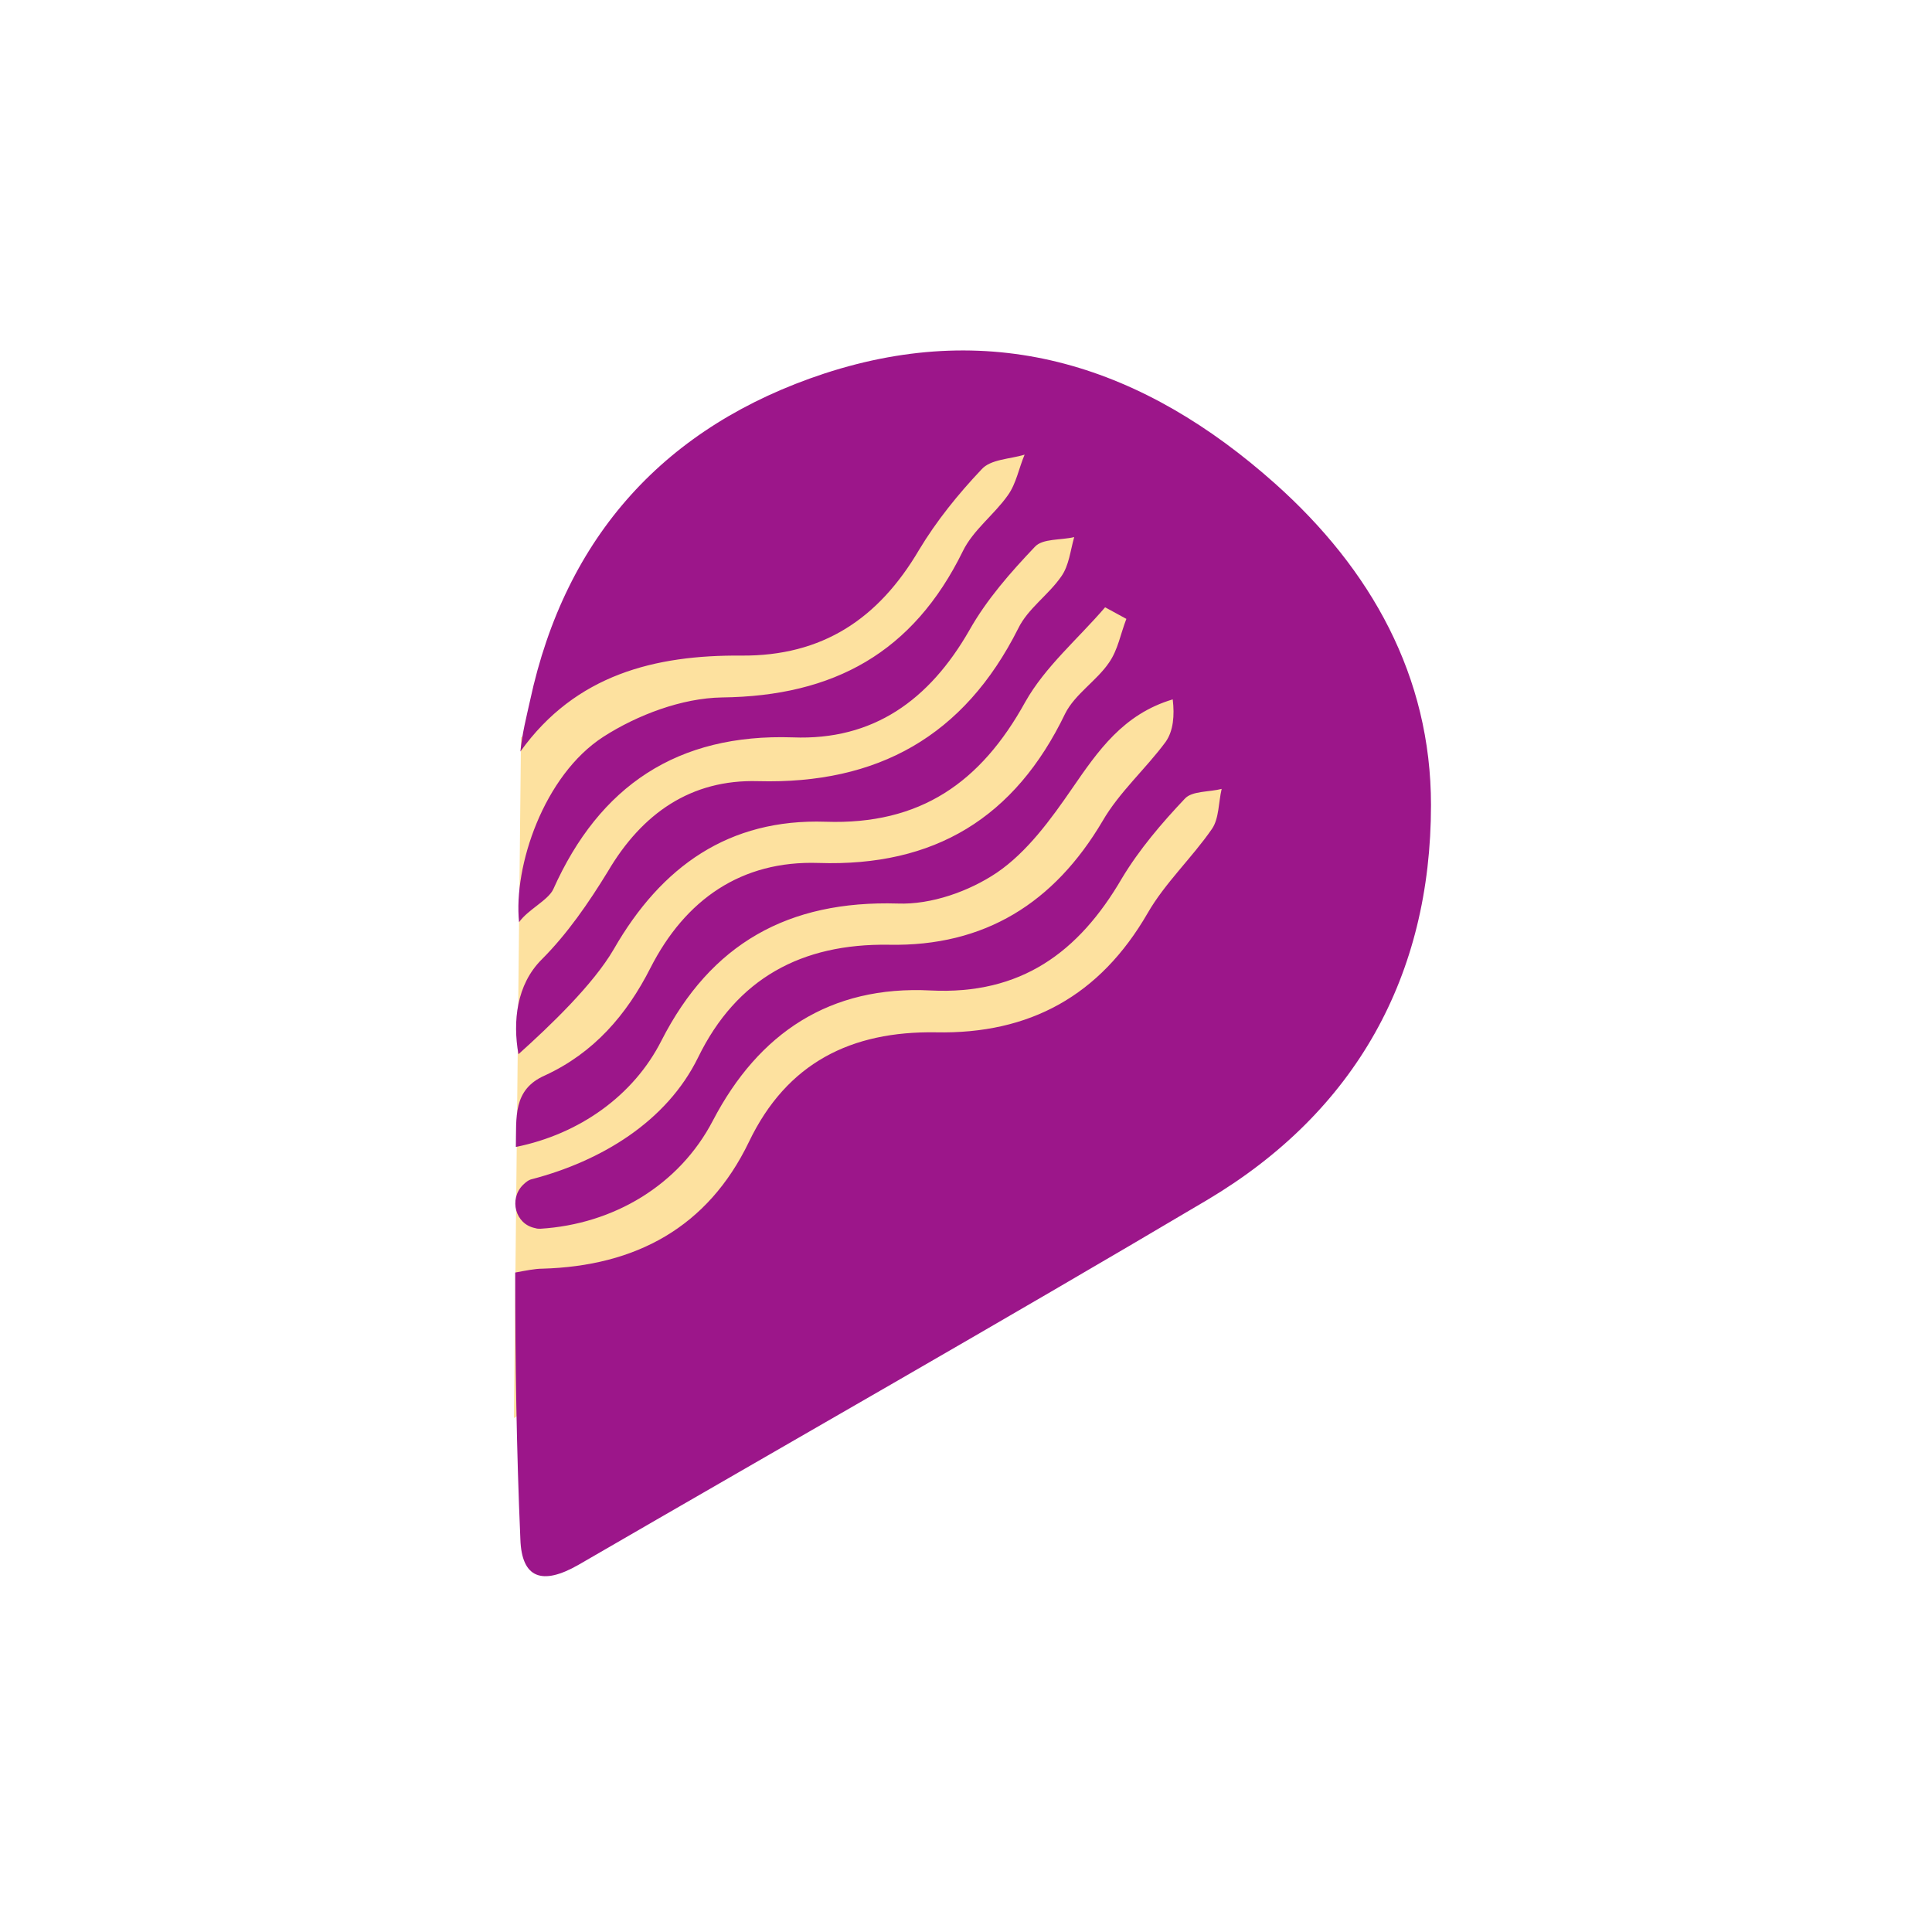 <?xml version="1.0" encoding="utf-8"?>
<!-- Generator: Adobe Illustrator 23.1.0, SVG Export Plug-In . SVG Version: 6.00 Build 0)  -->
<svg version="1.1" xmlns="http://www.w3.org/2000/svg" xmlns:xlink="http://www.w3.org/1999/xlink" x="0px" y="0px" width="300px"
	 height="300px" viewBox="0 0 300 300" enable-background="new 0 0 300 300" xml:space="preserve">
<g id="Layer_2">
	<polygon fill="#FDE19F" points="80.9,114.5 79.8,220.2 189.8,152.2 200.6,113.4 176.9,72.4 159.6,62.7 133.7,70.2 	"/>
</g>
<g id="Layer_1">
	<path fill="#9C168A" d="M80,197.6c1.6-0.3,3.1-0.6,4.2-0.6c14.5-0.4,25.7-6.4,32.1-19.7c5.9-12.3,15.9-17.2,29-17
		c14.6,0.3,25.5-5.7,32.9-18.5c2.7-4.7,6.9-8.6,10-13.1c1.1-1.6,1-4.1,1.5-6.2c-1.9,0.5-4.6,0.3-5.7,1.5c-3.6,3.8-7.1,7.9-9.8,12.4
		c-6.7,11.5-15.7,18.1-29.7,17.4c-15.6-0.8-26.7,6.6-33.8,20.2c-5.2,10-15.4,16.1-26.8,16.8c-0.3,0-0.5,0-0.8-0.1
		c-3.1-0.6-4.1-4.5-1.9-6.7c0.4-0.4,0.9-0.8,1.4-0.9c10.7-2.8,20.9-8.9,25.8-18.9c6-12.3,16.1-17.7,29.6-17.5
		c14.9,0.3,25.7-6.5,33.2-19.2c2.6-4.5,6.7-8.1,9.8-12.3c1.2-1.7,1.4-4.1,1.1-6.6c-7.7,2.3-11.6,8-15.6,13.8
		c-3.3,4.8-7,9.9-11.7,13.1c-4.3,2.9-10.2,5-15.4,4.8c-17-0.5-29,6.2-36.7,21.3c-4.3,8.5-12.7,14.5-22.6,16.5
		c0.1-4.6-0.5-8.9,4.5-11.1c7.6-3.5,12.7-9.4,16.4-16.7c5.4-10.6,14.1-16.7,26.1-16.3c18,0.6,30.5-7,38.3-23.2
		c1.5-3,4.9-5.1,6.8-7.9c1.4-2,1.8-4.5,2.7-6.8l-3.3-1.8c-4.2,4.9-9.3,9.2-12.4,14.7c-6.9,12.5-16.3,19.1-31,18.6
		c-15-0.5-25.5,6.9-32.9,19.8c-3.2,5.5-9.9,11.9-14.8,16.3c-0.9-5.1-0.3-10.8,3.6-14.7c4-4,7.3-8.8,10.3-13.7
		c5.3-9,12.9-14.3,23.3-14c18.6,0.5,32-7,40.4-23.7c1.5-3.1,4.7-5.2,6.7-8.1c1.2-1.7,1.4-4,2-6.1c-2.1,0.5-4.9,0.2-6.1,1.5
		c-3.8,4-7.5,8.2-10.2,13c-6.2,10.8-14.9,17.1-27.4,16.6c-17.9-0.6-30,7.5-37.2,23.6c-0.8,1.7-4,3.2-5.3,5.1
		c-0.9-8.6,3.8-22.8,13.1-28.8c5.3-3.4,12.2-6,18.4-6.1c17.4-0.2,29.7-7,37.4-22.7c1.6-3.3,4.9-5.7,7-8.7c1.3-1.8,1.7-4.2,2.6-6.3
		c-2.3,0.7-5.3,0.7-6.7,2.3c-3.6,3.8-7,8-9.7,12.5c-6.3,10.7-15,16.5-27.6,16.4c-13.3-0.1-25.7,2.9-34.3,14.9
		c0.3-2.9,0.9-5.2,1.5-7.9c5.5-25.6,21.1-42.7,45.7-50.8c26.6-8.7,49.7-1,70,17.1c14.9,13.3,24.2,29.9,24.2,49.9
		c0,26.5-11.7,47.6-34.7,61.3c-32.4,19.2-65.1,37.8-97.7,56.7c-5.6,3.2-8.8,2.1-9-4C80.2,225.1,80,211.4,80,197.6z"/>
</g>
</svg>
